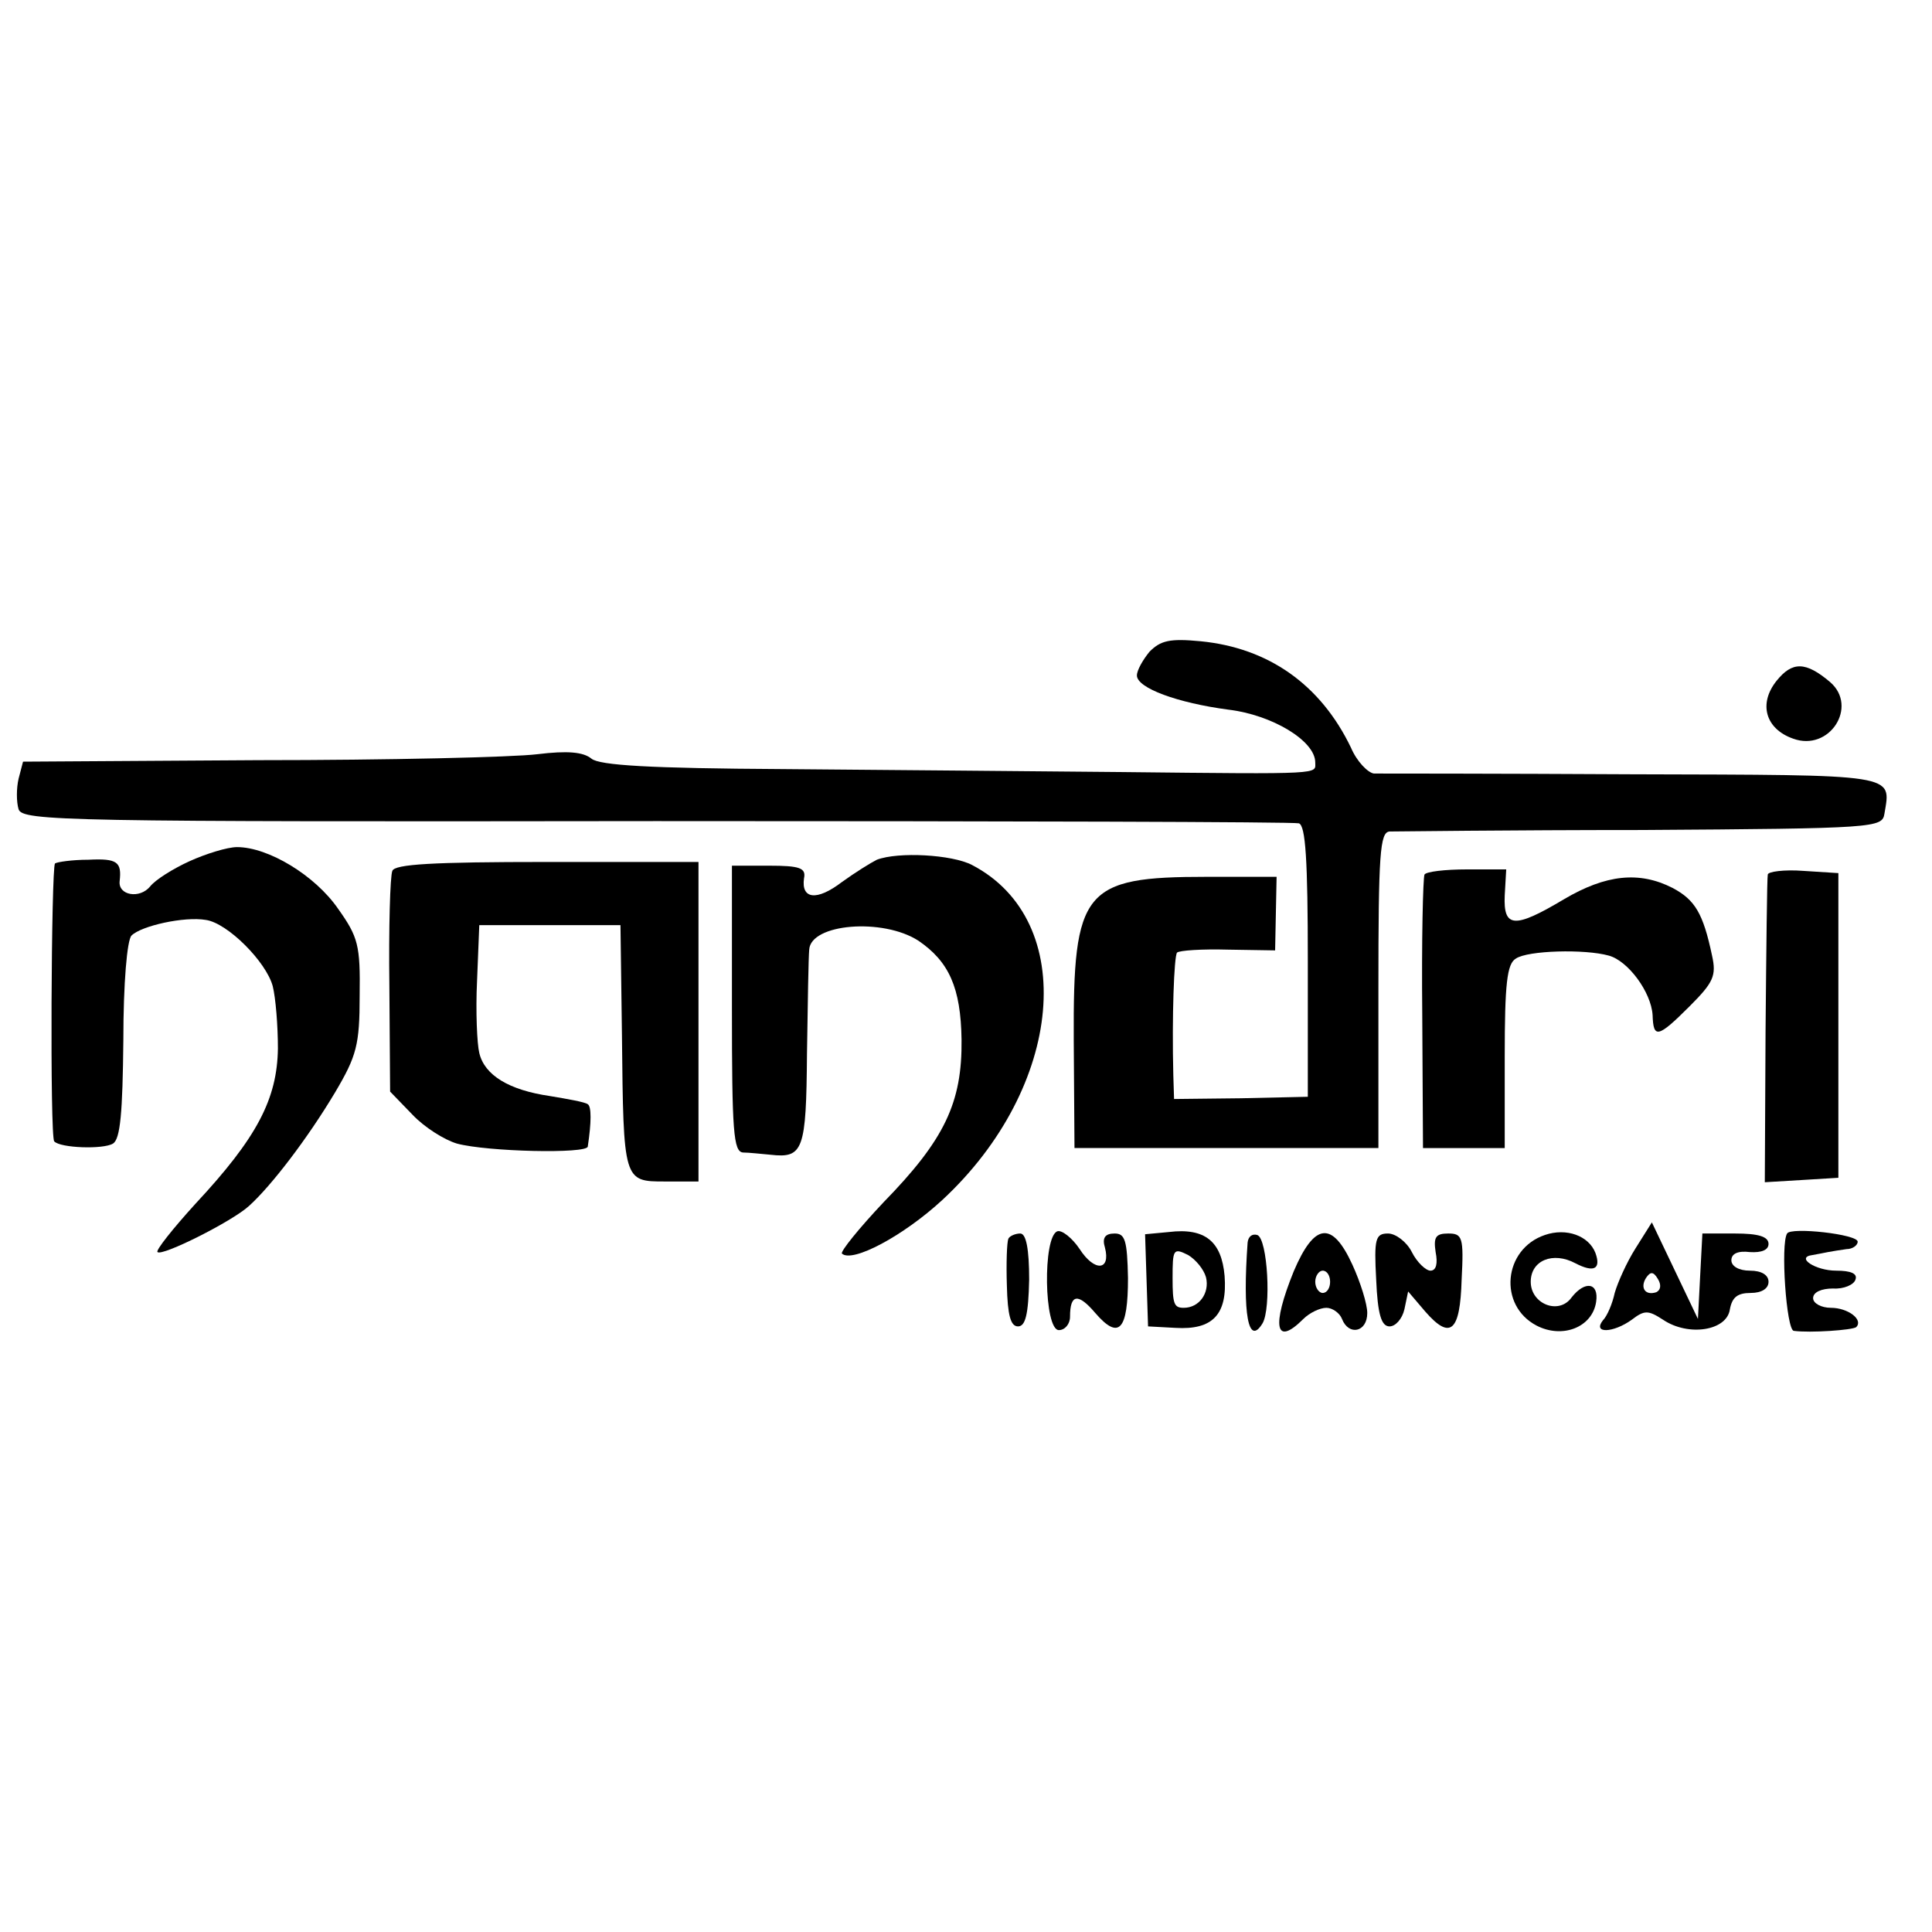 <?xml version="1.0" standalone="no"?>
<!DOCTYPE svg PUBLIC "-//W3C//DTD SVG 20010904//EN"
 "http://www.w3.org/TR/2001/REC-SVG-20010904/DTD/svg10.dtd">
<svg version="1.0" xmlns="http://www.w3.org/2000/svg"
 width="260pt" height="260pt" viewBox="0 0 260 260"
 preserveAspectRatio="xMidYMid meet">
<g transform="translate(0,260) scale(0.1,-0.1)"
fill="#000000" stroke="none">
<path d="M1547 1723 c-9 -11 -17 -25 -17 -32 0 -17 55 -37 123 -46 59 -7 117
-42 117 -71 0 -16 14 -16 -260 -13 -118 1 -324 3 -457 4 -178 1 -246 5 -257
14 -11 9 -32 11 -73 6 -32 -4 -201 -8 -375 -8 l-317 -2 -6 -23 c-3 -13 -3 -31
0 -41 5 -16 63 -17 858 -16 468 0 858 -1 865 -3 9 -3 12 -49 12 -186 l0 -182
-90 -2 -90 -1 -1 32 c-2 79 1 160 5 165 3 3 34 5 69 4 l63 -1 1 50 1 49 -94 0
c-166 0 -180 -17 -179 -220 l1 -145 204 0 205 0 0 213 c0 183 2 212 15 213 8
0 161 2 339 2 316 2 324 3 327 22 9 54 20 52 -339 53 -182 1 -339 1 -348 1 -8
1 -23 16 -31 35 -41 85 -111 134 -202 143 -42 4 -54 1 -69 -14z"/>
<path d="M2391 1684 c-25 -31 -15 -65 22 -78 49 -18 88 43 50 76 -33 28 -51
28 -72 2z"/>
<path d="M255 1441 c-22 -10 -46 -25 -53 -34 -14 -17 -43 -12 -41 7 3 26 -3
31 -42 29 -22 0 -42 -3 -45 -5 -5 -6 -7 -369 -1 -374 8 -9 66 -11 79 -3 10 6
13 42 14 139 0 77 5 135 11 141 13 13 71 26 100 21 29 -4 81 -56 90 -89 4 -16
7 -53 7 -84 -1 -68 -28 -120 -111 -209 -30 -33 -54 -63 -51 -65 6 -6 100 41
123 62 30 27 79 91 116 153 29 49 33 64 33 130 1 68 -2 79 -29 117 -31 45 -94
83 -136 83 -13 0 -42 -9 -64 -19z"/>
<path d="M1180 1443 c-8 -4 -29 -17 -47 -30 -34 -26 -55 -23 -51 5 3 14 -6 17
-47 17 l-50 0 0 -192 c0 -166 2 -193 15 -194 8 0 25 -2 37 -3 44 -5 48 6 49
136 1 68 2 130 3 140 2 35 99 43 147 12 41 -28 57 -63 58 -133 1 -85 -23 -135
-105 -219 -33 -35 -58 -66 -56 -69 14 -13 83 24 135 72 164 152 184 376 40
451 -27 14 -99 18 -128 7z"/>
<path d="M528 1428 c-3 -7 -5 -77 -4 -155 l1 -142 30 -31 c16 -17 43 -34 60
-39 41 -11 175 -14 176 -4 5 33 5 54 0 57 -4 3 -27 7 -51 11 -55 8 -88 28 -95
58 -3 12 -5 56 -3 97 l3 75 95 0 95 0 2 -149 c2 -196 2 -196 58 -196 l45 0 0
215 0 215 -204 0 c-154 0 -205 -3 -208 -12z"/>
<path d="M1917 1423 c-2 -5 -4 -89 -3 -188 l1 -180 55 0 55 0 0 123 c0 98 3
125 15 132 16 11 93 13 125 4 26 -7 57 -49 59 -80 1 -32 7 -31 50 12 32 32 36
41 30 68 -12 57 -23 75 -53 91 -45 23 -90 18 -146 -15 -67 -40 -82 -39 -80 5
l2 35 -53 0 c-29 0 -55 -3 -57 -7z"/>
<path d="M2379 1423 c-1 -4 -2 -99 -3 -211 l-1 -203 50 3 49 3 0 205 0 205
-47 3 c-26 2 -48 -1 -48 -5z"/>
<path d="M1423 943 c-20 -7 -18 -133 2 -133 8 0 15 8 15 18 0 31 11 32 34 5
32 -37 44 -23 44 47 -1 51 -4 60 -18 60 -13 0 -17 -6 -13 -19 8 -31 -14 -33
-34 -2 -10 15 -24 26 -30 24z"/>
<path d="M1573 942 l-32 -3 2 -62 2 -62 37 -2 c50 -3 70 18 66 70 -4 46 -26
65 -75 59z m50 -61 c5 -21 -9 -41 -30 -41 -13 0 -15 5 -15 40 0 39 1 41 21 31
10 -6 21 -19 24 -30z"/>
<path d="M2079 938 c-56 -19 -63 -95 -11 -122 35 -18 75 -2 80 32 4 26 -15 29
-33 6 -17 -24 -55 -9 -55 21 0 29 30 41 60 25 25 -13 35 -8 27 14 -9 23 -39
34 -68 24z"/>
<path d="M2201 920 c-12 -19 -24 -46 -28 -60 -3 -14 -10 -31 -16 -37 -14 -18
14 -17 39 1 17 13 22 13 42 0 34 -23 86 -15 90 14 3 16 10 22 28 22 15 0 24 6
24 15 0 9 -9 15 -25 15 -15 0 -25 6 -25 14 0 9 9 13 25 11 16 -1 25 3 25 11 0
10 -14 14 -45 14 l-44 0 -3 -57 -3 -58 -31 65 -31 65 -22 -35z m28 -59 c-15
-5 -22 6 -14 19 6 9 10 9 16 -1 5 -8 4 -15 -2 -18z"/>
<path d="M2405 940 c-9 -14 -1 -130 9 -131 22 -3 79 1 84 5 10 10 -11 26 -34
26 -13 0 -24 6 -24 13 0 8 11 13 27 13 14 -1 28 5 30 12 3 8 -6 12 -26 12 -28
0 -55 18 -32 21 6 1 16 3 21 4 6 1 17 3 25 4 8 0 15 5 15 10 0 10 -90 20 -95
11z"/>
<path d="M1357 933 c-2 -5 -3 -33 -2 -63 1 -40 5 -55 15 -55 10 0 14 16 15 63
0 41 -4 62 -12 62 -6 0 -14 -3 -16 -7z"/>
<path d="M1679 928 c-7 -97 1 -140 20 -109 12 20 7 114 -7 119 -7 2 -12 -2
-13 -10z"/>
<path d="M1741 889 c-30 -74 -25 -102 13 -64 8 8 22 15 31 15 8 0 18 -7 21
-15 9 -23 34 -18 34 8 0 12 -9 41 -20 65 -27 59 -51 57 -79 -9z m49 -14 c0 -8
-4 -15 -10 -15 -5 0 -10 7 -10 15 0 8 5 15 10 15 6 0 10 -7 10 -15z"/>
<path d="M1852 878 c2 -47 7 -63 18 -63 8 0 17 10 20 23 l5 24 23 -27 c34 -39
47 -27 49 43 3 57 1 62 -18 62 -17 0 -20 -5 -17 -25 3 -15 1 -25 -7 -25 -6 0
-18 11 -25 25 -7 14 -22 25 -32 25 -17 0 -19 -7 -16 -62z"/>
</g>
</svg>
